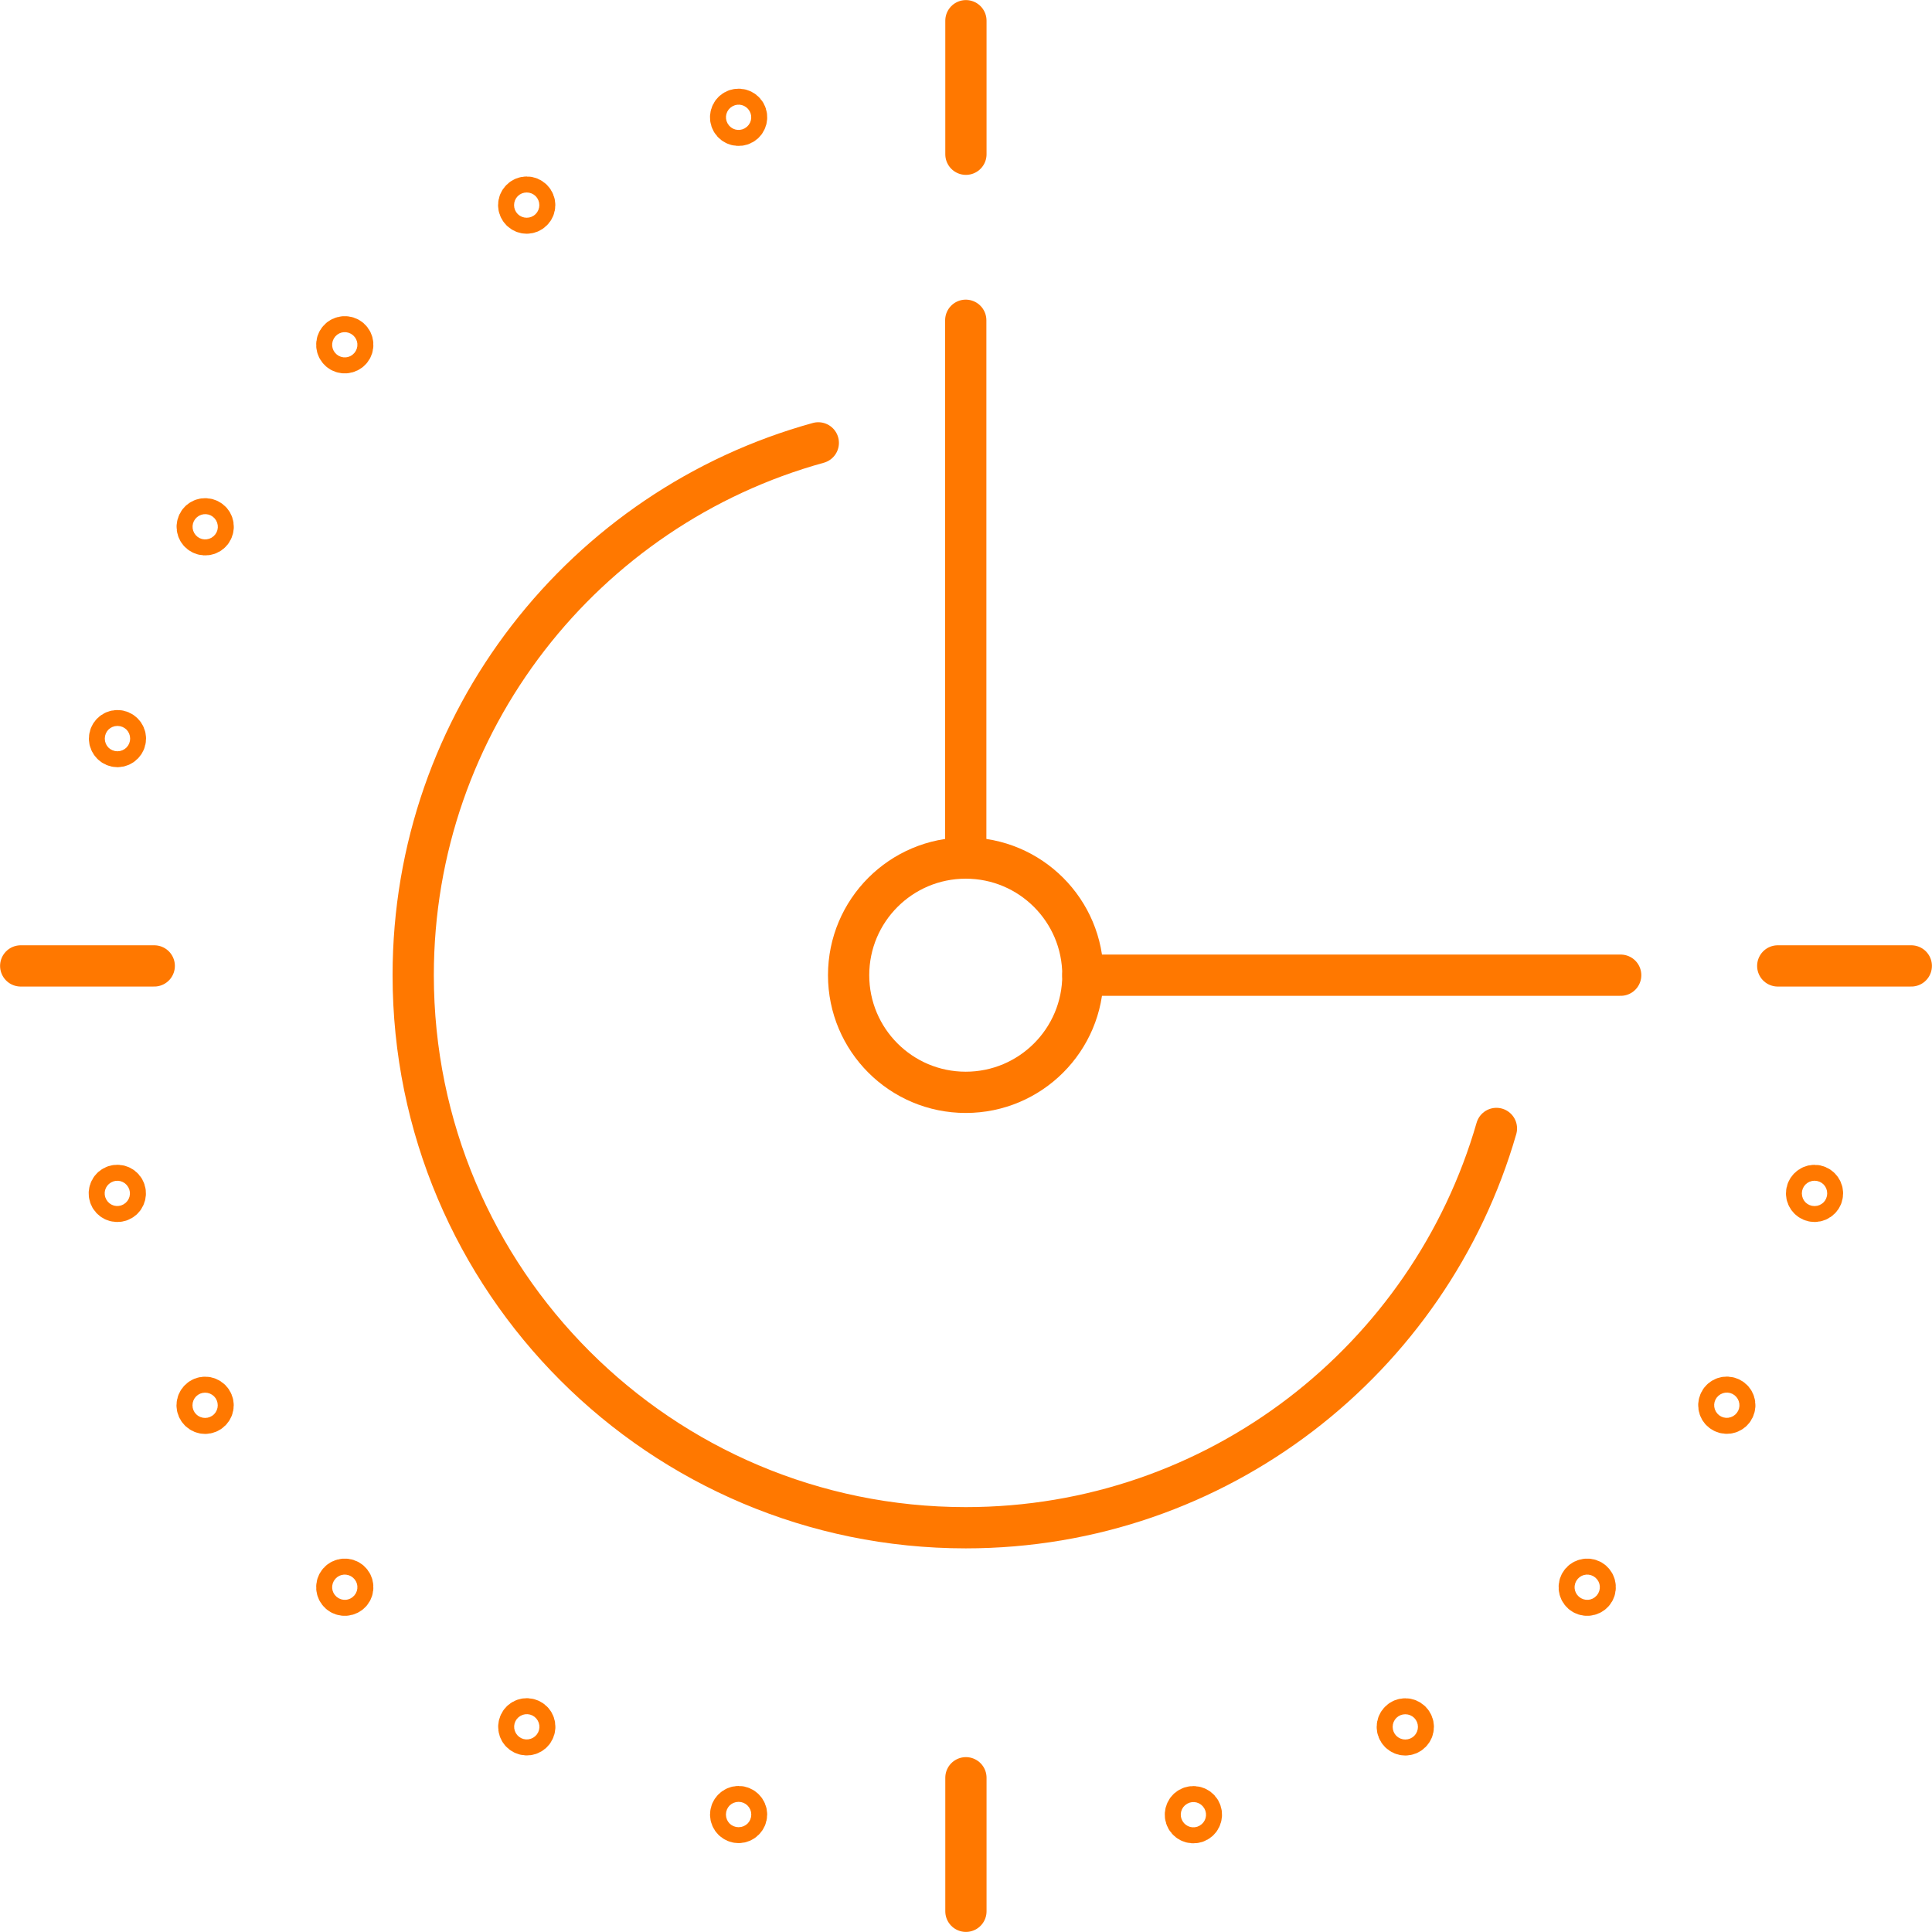 <?xml version="1.0" encoding="UTF-8"?> <svg xmlns="http://www.w3.org/2000/svg" id="_Слой_2" data-name="Слой 2" viewBox="0 0 116.61 116.61"><g id="Icon_Set" data-name="Icon Set"><g><line x1="58.3" y1="1.25" x2="58.3" y2="9.31" style="fill: none; stroke: #ff7800; stroke-linecap: round; stroke-linejoin: round; stroke-width: 2.49px;"></line><line x1="1.25" y1="58.3" x2="9.31" y2="58.3" style="fill: none; stroke: #ff7800; stroke-linecap: round; stroke-linejoin: round; stroke-width: 2.49px;"></line><line x1="58.3" y1="115.36" x2="58.3" y2="107.3" style="fill: none; stroke: #ff7800; stroke-linecap: round; stroke-linejoin: round; stroke-width: 2.49px;"></line><line x1="115.36" y1="58.3" x2="107.3" y2="58.3" style="fill: none; stroke: #ff7800; stroke-linecap: round; stroke-linejoin: round; stroke-width: 2.49px;"></line><path d="M45,6.84c-.13-.23-.43-.31-.66-.18-.23.13-.31.43-.18.66.13.23.43.31.66.18.23-.13.31-.43.18-.66Z" style="fill: none; stroke: #ff7800; stroke-linecap: round; stroke-linejoin: round; stroke-width: 2.49px;"></path><path d="M32.13,12.04c-.19-.19-.49-.19-.68,0s-.19.49,0,.68c.19.19.49.19.68,0,.19-.19.19-.49,0-.68Z" style="fill: none; stroke: #ff7800; stroke-linecap: round; stroke-linejoin: round; stroke-width: 2.49px;"></path><path d="M21.05,20.39c-.23-.13-.53-.05-.66.18s-.05.53.18.66c.23.13.53.05.66-.18.13-.23.05-.53-.18-.66Z" style="fill: none; stroke: #ff7800; stroke-linecap: round; stroke-linejoin: round; stroke-width: 2.49px;"></path><path d="M12.51,31.33c-.26-.07-.52.08-.59.34s.08.52.34.59.52-.08.59-.34c.07-.26-.08-.52-.34-.59Z" style="fill: none; stroke: #ff7800; stroke-linecap: round; stroke-linejoin: round; stroke-width: 2.49px;"></path><path d="M7.09,44.1c-.27,0-.48.22-.48.48s.22.48.48.48.48-.22.48-.48-.22-.48-.48-.48Z" style="fill: none; stroke: #ff7800; stroke-linecap: round; stroke-linejoin: round; stroke-width: 2.49px;"></path><path d="M6.84,71.61c-.23.13-.31.43-.18.66.13.23.43.31.66.18.23-.13.31-.43.18-.66-.13-.23-.43-.31-.66-.18Z" style="fill: none; stroke: #ff7800; stroke-linecap: round; stroke-linejoin: round; stroke-width: 2.49px;"></path><path d="M12.04,84.48c-.19.19-.19.49,0,.68.19.19.49.19.68,0,.19-.19.19-.49,0-.68-.19-.19-.49-.19-.68,0Z" style="fill: none; stroke: #ff7800; stroke-linecap: round; stroke-linejoin: round; stroke-width: 2.49px;"></path><path d="M20.39,95.56c-.13.23-.05.53.18.66.23.13.53.05.66-.18.13-.23.05-.53-.18-.66-.23-.13-.53-.05-.66.18Z" style="fill: none; stroke: #ff7800; stroke-linecap: round; stroke-linejoin: round; stroke-width: 2.49px;"></path><path d="M31.33,104.1c-.07.26.08.52.34.59.26.07.52-.08.59-.34s-.08-.52-.34-.59-.52.08-.59.34Z" style="fill: none; stroke: #ff7800; stroke-linecap: round; stroke-linejoin: round; stroke-width: 2.49px;"></path><path d="M44.1,109.52c0,.27.22.48.48.48s.48-.22.48-.48-.22-.48-.48-.48-.48.22-.48.48Z" style="fill: none; stroke: #ff7800; stroke-linecap: round; stroke-linejoin: round; stroke-width: 2.49px;"></path><path d="M71.61,109.77c.13.23.43.31.66.18s.31-.43.18-.66c-.13-.23-.43-.31-.66-.18-.23.13-.31.43-.18.66Z" style="fill: none; stroke: #ff7800; stroke-linecap: round; stroke-linejoin: round; stroke-width: 2.49px;"></path><path d="M84.48,104.57c.19.19.49.19.68,0,.19-.19.19-.49,0-.68-.19-.19-.49-.19-.68,0s-.19.49,0,.68Z" style="fill: none; stroke: #ff7800; stroke-linecap: round; stroke-linejoin: round; stroke-width: 2.49px;"></path><path d="M95.56,96.22c.23.13.53.05.66-.18.13-.23.05-.53-.18-.66-.23-.13-.53-.05-.66.18-.13.23-.05.53.18.66Z" style="fill: none; stroke: #ff7800; stroke-linecap: round; stroke-linejoin: round; stroke-width: 2.49px;"></path><path d="M104.1,85.28c.26.07.52-.08.59-.34s-.08-.52-.34-.59-.52.08-.59.34.08.52.34.59Z" style="fill: none; stroke: #ff7800; stroke-linecap: round; stroke-linejoin: round; stroke-width: 2.49px;"></path><path d="M109.52,72.51c.27,0,.48-.22.48-.48s-.22-.48-.48-.48-.48.22-.48.48.22.48.48.48Z" style="fill: none; stroke: #ff7800; stroke-linecap: round; stroke-linejoin: round; stroke-width: 2.49px;"></path><g><circle cx="58.29" cy="58.86" r="7.07" style="fill: none; stroke: #ff7800; stroke-linecap: round; stroke-linejoin: round; stroke-width: 2.49px;"></circle><line x1="58.29" y1="51.78" x2="58.29" y2="19.33" style="fill: none; stroke: #ff7800; stroke-linecap: round; stroke-linejoin: round; stroke-width: 2.49px;"></line><line x1="65.36" y1="58.86" x2="97.82" y2="58.86" style="fill: none; stroke: #ff7800; stroke-linecap: round; stroke-linejoin: round; stroke-width: 2.49px;"></line><path d="M49.39,26.73c-14.1,3.89-24.45,16.8-24.45,32.13,0,18.42,14.93,33.35,33.35,33.35,15.2,0,28.02-10.18,32.03-24.1" style="fill: none; stroke: #ff7800; stroke-linecap: round; stroke-linejoin: round; stroke-width: 2.49px;"></path></g></g></g></svg> 